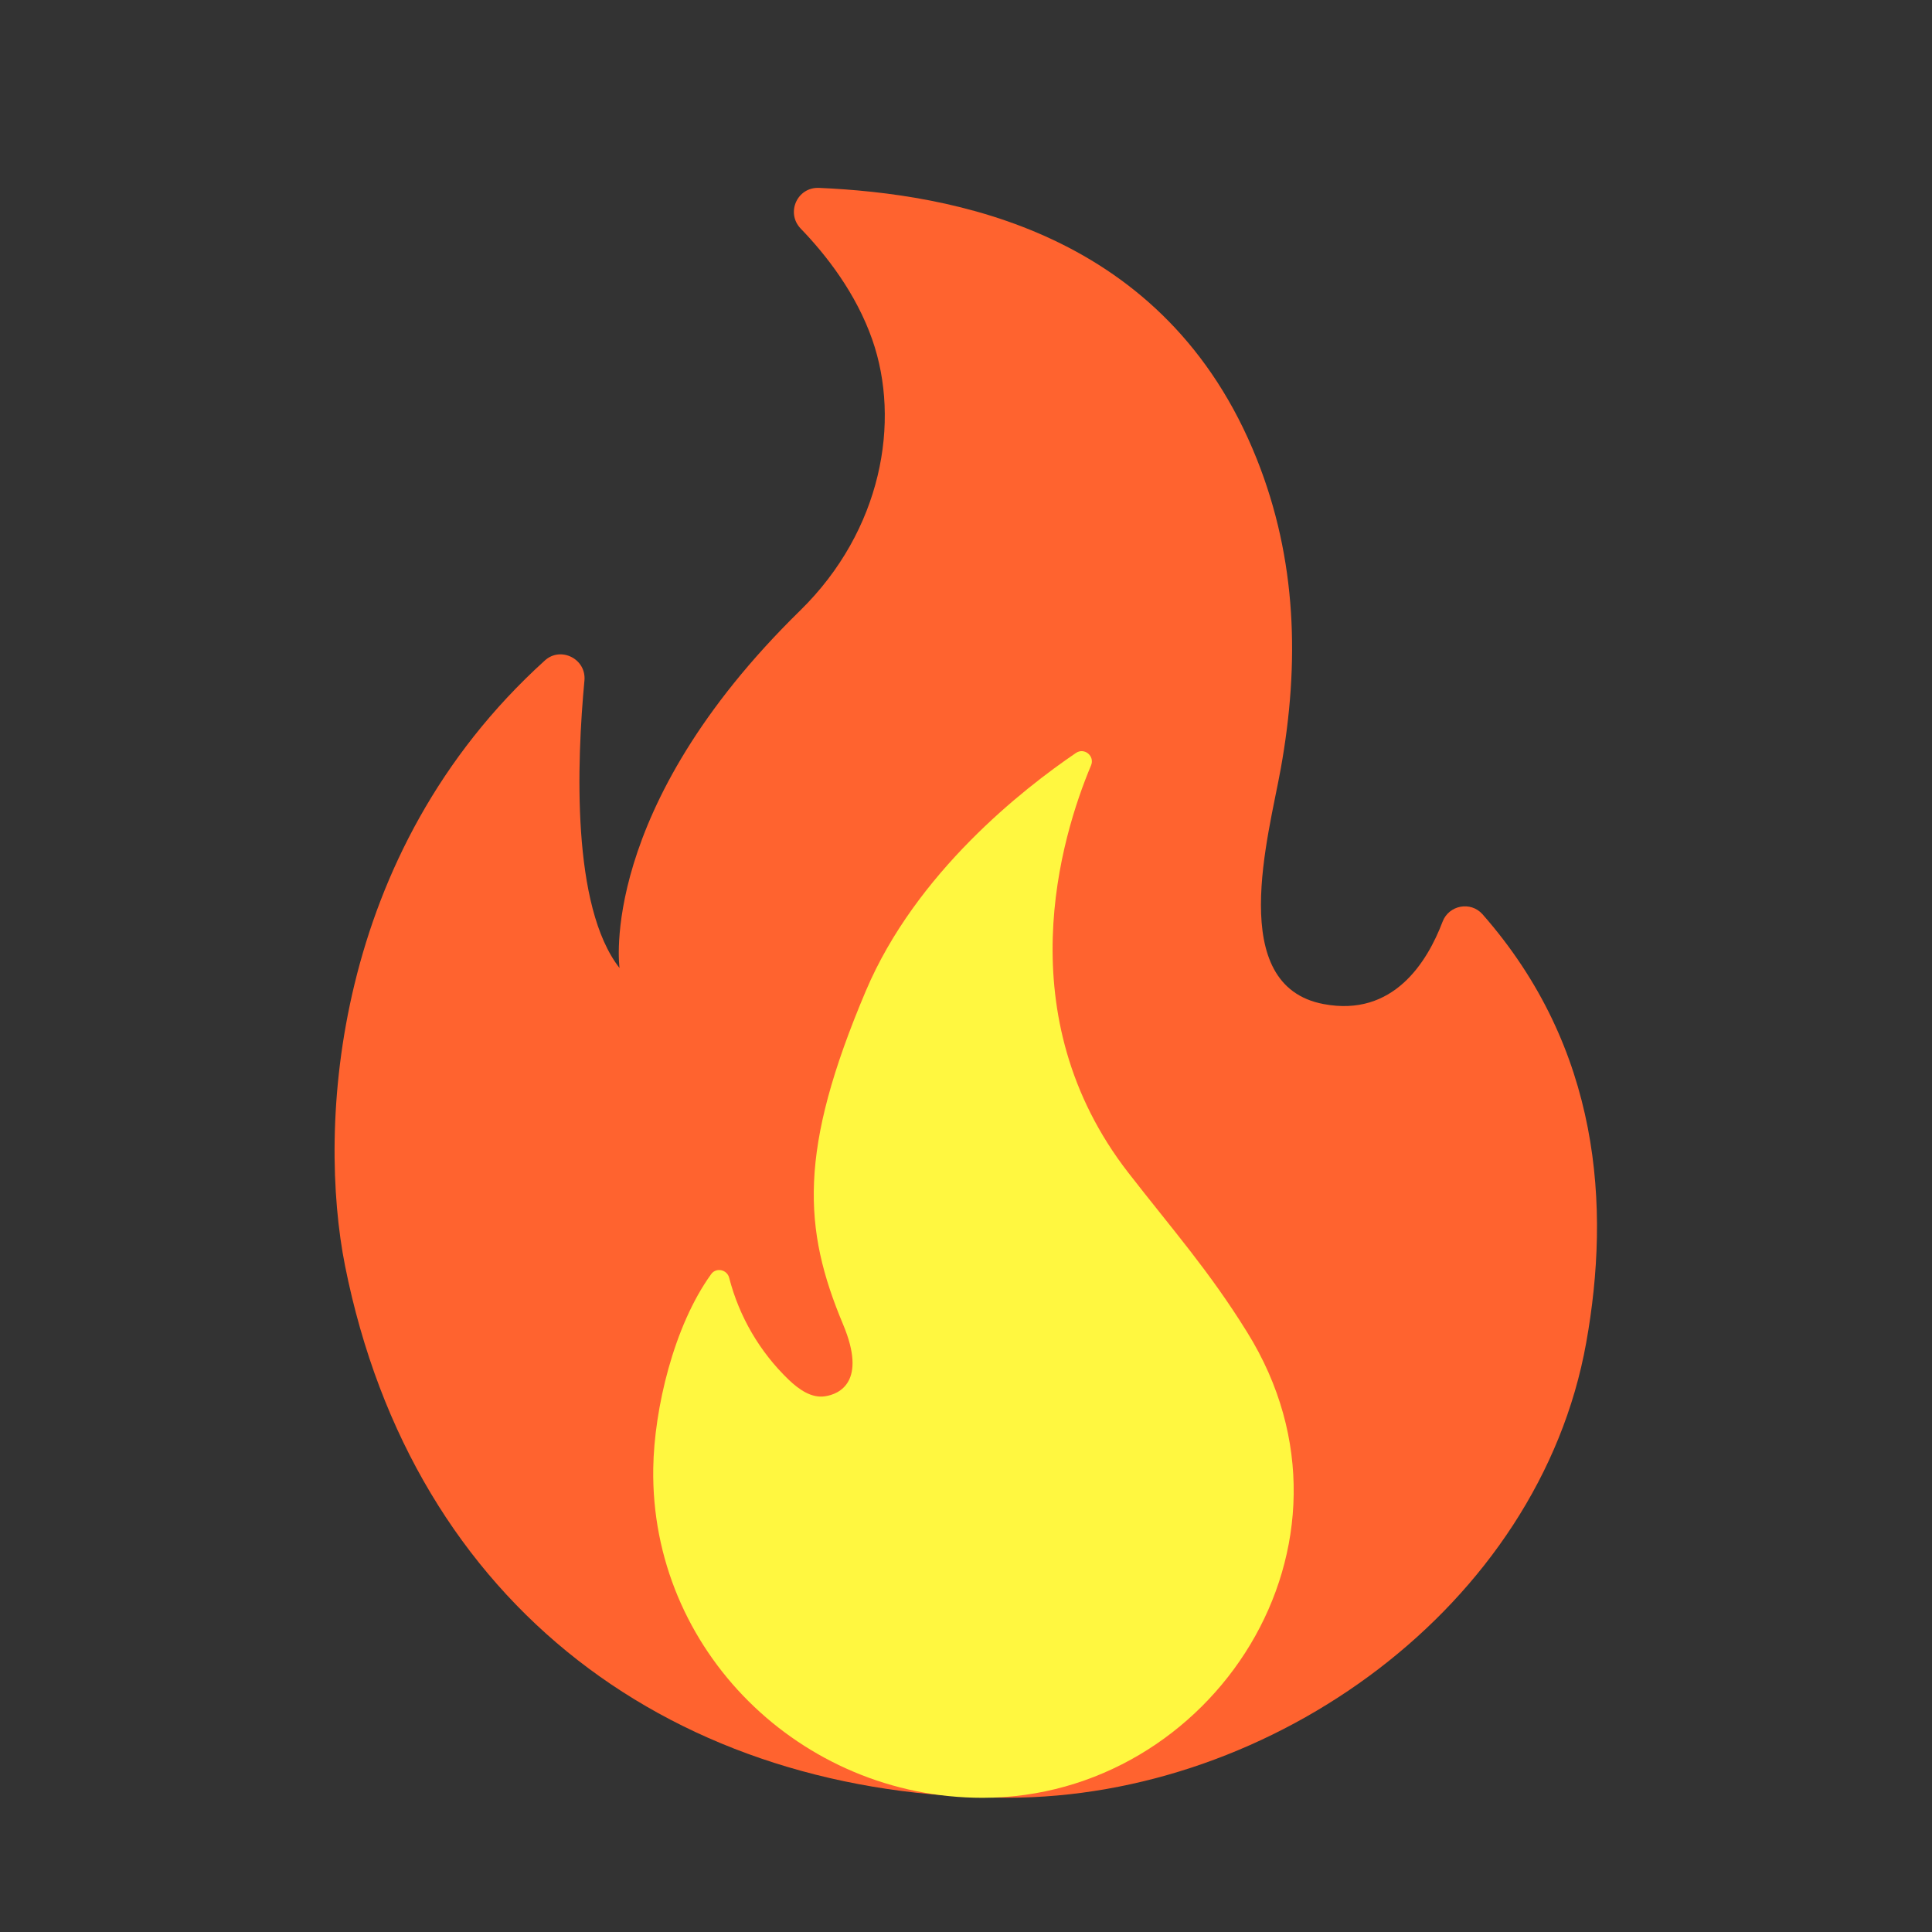 <svg width="24" height="24" viewBox="0 0 24 24" fill="none" xmlns="http://www.w3.org/2000/svg">
<rect x="0" y="0" width="24" height="24" fill="#333333" stroke="none"/>
<path d="M7.26 8.455C7.165 9.469 7.098 11.262 7.696 12.025C7.696 12.025 7.415 10.055 9.94 7.584C10.956 6.589 11.191 5.235 10.836 4.22C10.635 3.645 10.266 3.17 9.946 2.839C9.76 2.644 9.903 2.322 10.175 2.334C11.818 2.407 14.481 2.864 15.613 5.704C16.11 6.95 16.146 8.239 15.91 9.549C15.76 10.385 15.226 12.245 16.443 12.473C17.311 12.637 17.731 11.947 17.92 11.45C17.998 11.243 18.27 11.192 18.416 11.357C19.883 13.025 20.008 14.99 19.704 16.682C19.118 19.952 15.806 22.332 12.516 22.332C8.406 22.332 5.135 19.98 4.286 15.723C3.945 14.005 4.118 10.605 6.768 8.205C6.965 8.025 7.286 8.185 7.26 8.455Z" fill="#FF632F"/>
<path d="M14.018 14.57C12.503 12.62 13.181 10.395 13.553 9.509C13.603 9.392 13.47 9.282 13.365 9.354C12.713 9.797 11.378 10.84 10.756 12.309C9.915 14.293 9.975 15.265 10.473 16.452C10.773 17.167 10.425 17.319 10.25 17.345C10.08 17.372 9.923 17.259 9.798 17.14C9.439 16.795 9.182 16.356 9.058 15.873C9.031 15.77 8.896 15.742 8.835 15.827C8.368 16.472 8.126 17.507 8.115 18.238C8.078 20.5 9.946 22.333 12.206 22.333C15.055 22.333 17.13 19.183 15.493 16.55C15.018 15.784 14.571 15.282 14.018 14.57Z" fill="#FFF740"/>
</svg>
